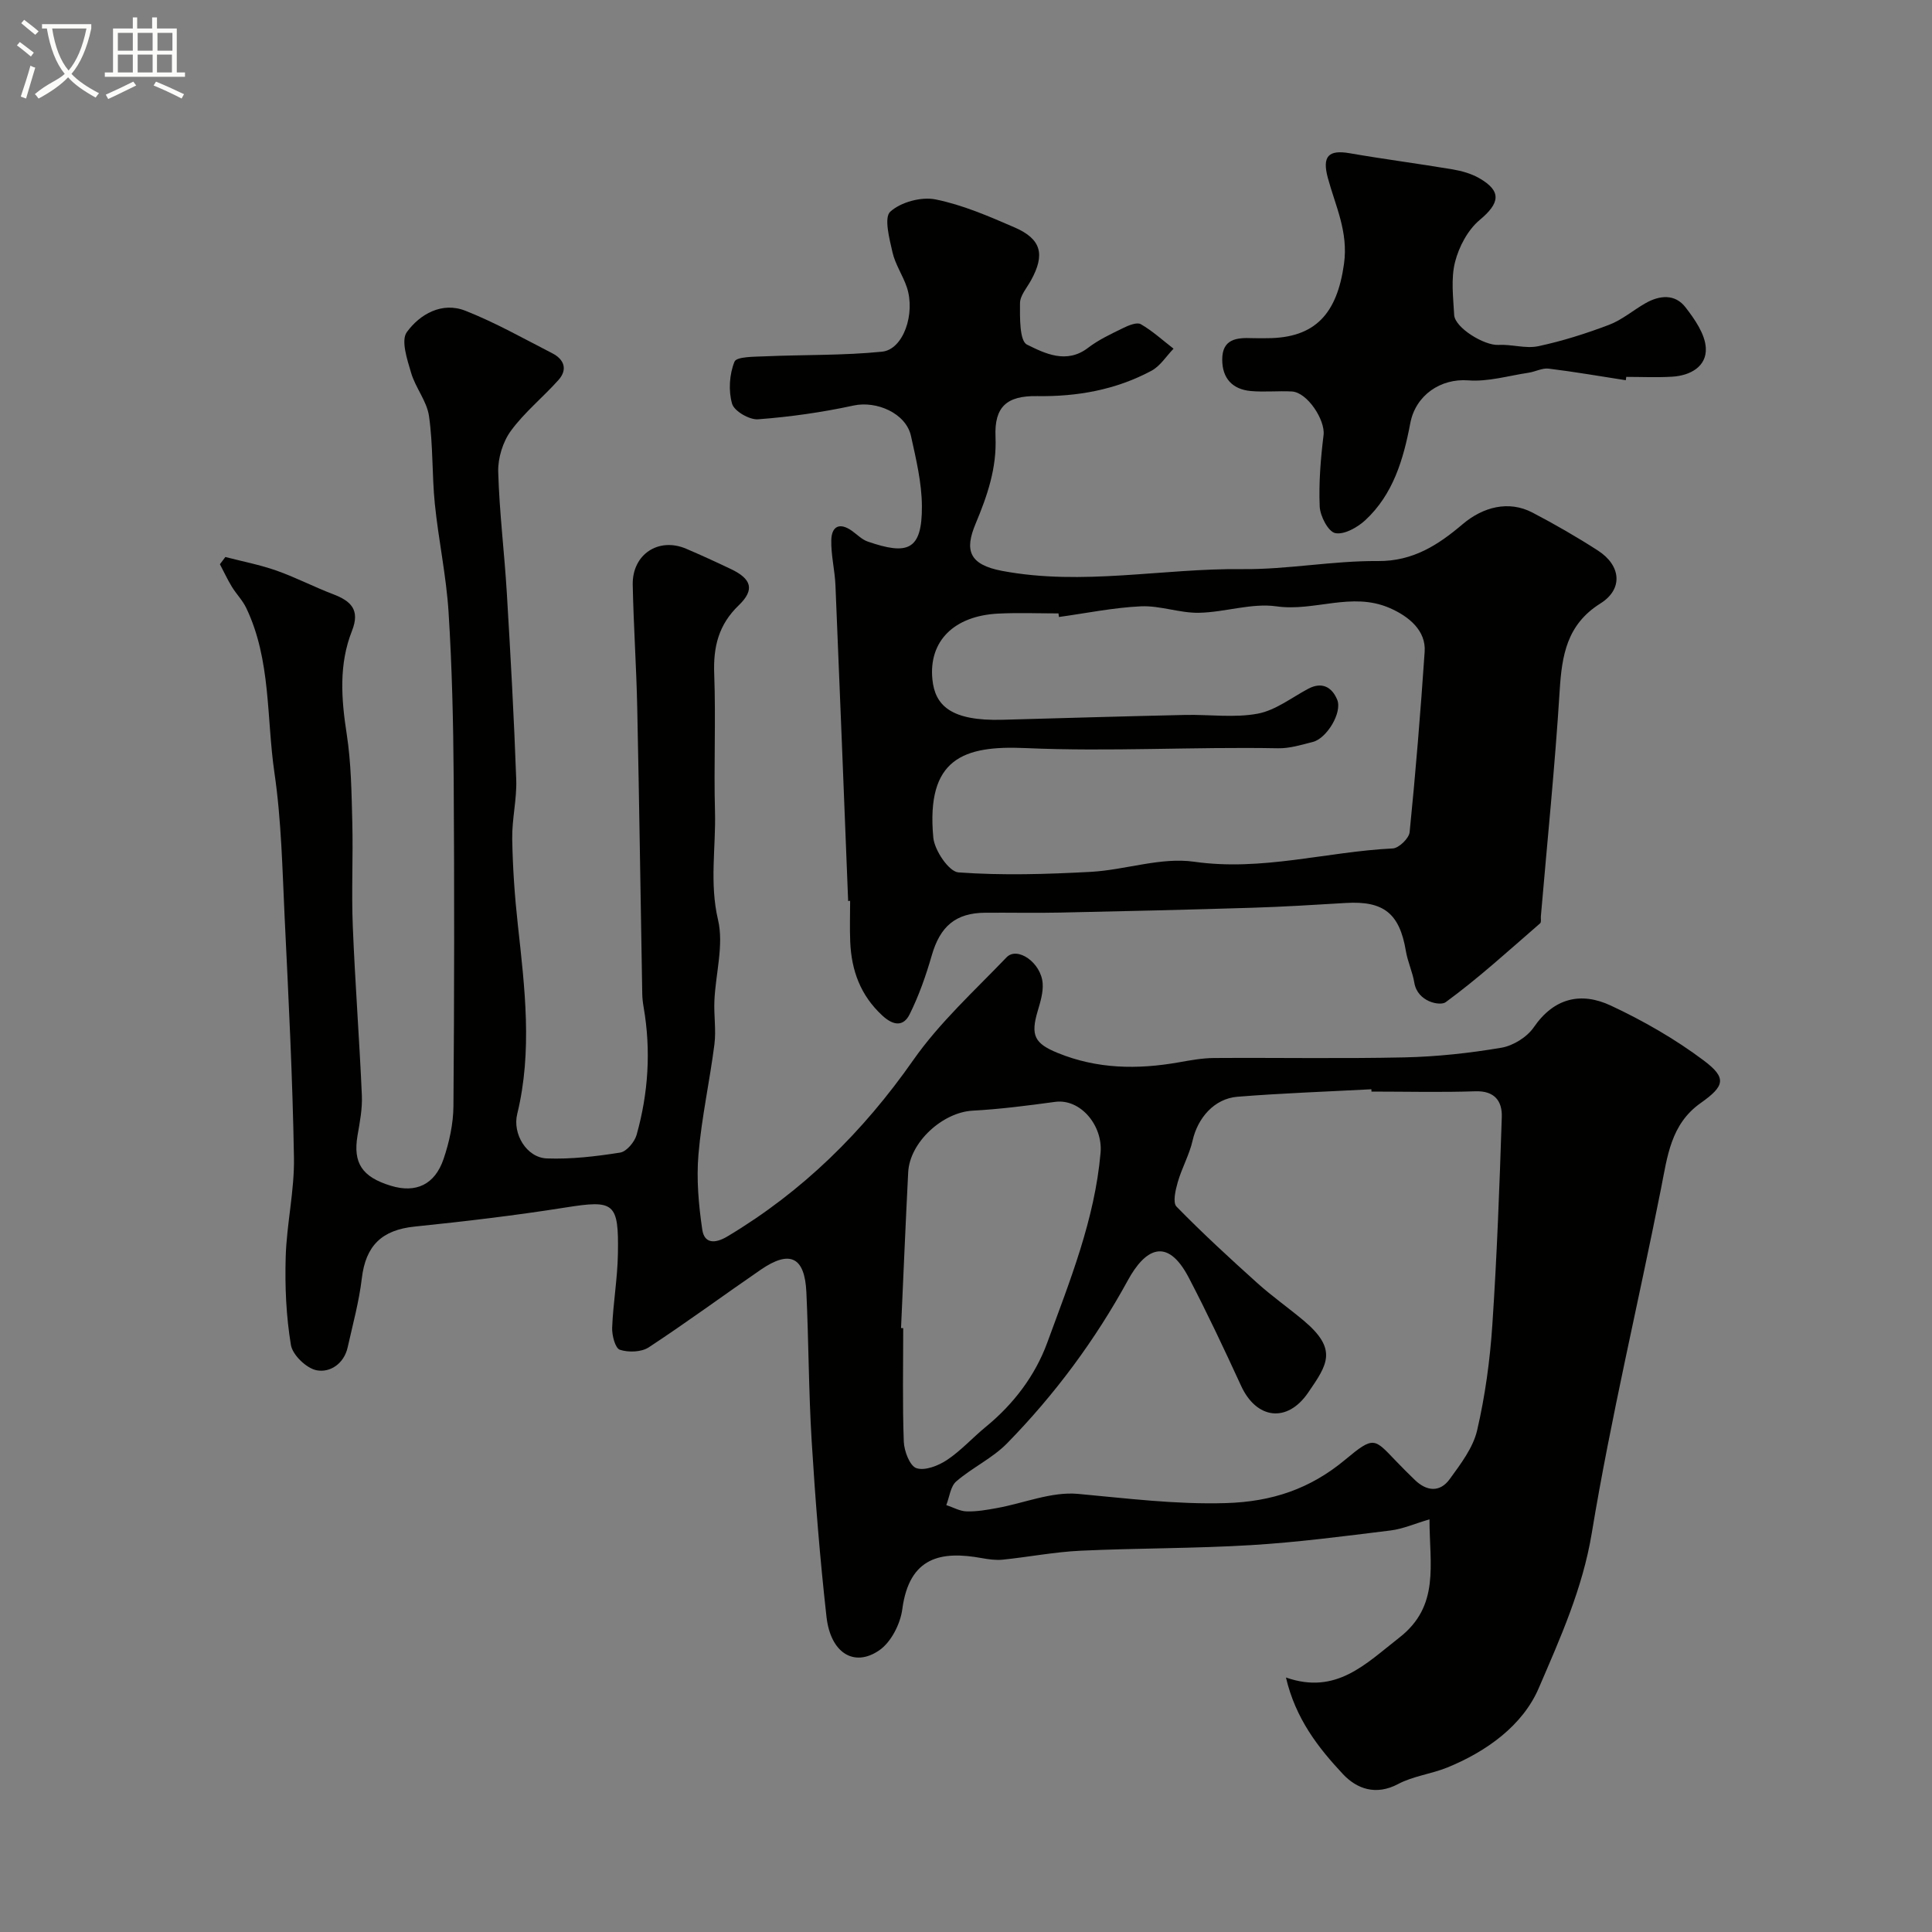 <svg enable-background="new 0 0 400 400" viewBox="0 0 400 400" xmlns="http://www.w3.org/2000/svg"><rect x="0" y="0" width="400" height="400" fill="#808080" stroke="none"/><path d="m6.4 11.7c-1-.8-1.9-1.6-2.9-2.3l.6-.7c.9.7 1.9 1.4 2.9 2.2zm-2.1 8.3c.7-2.1 1.4-4.2 2-6.4.2.1.6.3 1 .4-.7 2.3-1.3 4.4-1.9 6.4zm3-12.8c-1.1-.9-2.1-1.7-2.9-2.4l.6-.7c1 .8 2 1.5 3 2.4zm1.4-1.3v-.9h10.2v.9c-.9 4.2-2.3 7.3-4.1 9.4 1.3 1.4 3.2 2.7 5.7 4-.2.2-.4.5-.7.9-2.5-1.4-4.4-2.7-5.7-4.2-1.4 1.5-3.5 3-6.1 4.4 0 0 0 0-.1-.1-.3-.4-.5-.7-.7-.8 2.7-2.3 4.7-2.8 6.2-4.2-1.8-2.2-3-5.3-3.7-9.4zm9.2 0h-7.1c.6 3.8 1.7 6.7 3.4 8.7 1.7-2 2.9-4.8 3.7-8.7z" fill="#fbfcfa"/><path d="m31.6 3.6h.9v2.3h4.1v9.1h1.7v.9h-16.6v-.9h1.7v-9.1h4.1v-2.3h.9v2.3h3.1v-2.3zm-4 13.3.6.8c-1.9.9-3.8 1.9-5.8 2.8-.2-.3-.3-.6-.5-.9 2-.9 3.9-1.8 5.7-2.7zm-3.2-10.1v3.7h3.1v-3.7zm0 4.5v3.7h3.1v-3.7zm4.1-4.5v3.7h3.1v-3.7zm0 4.5v3.7h3.1v-3.7zm9.1 9.1c-2.1-1.1-4.1-2-5.8-2.7l.5-.8c2.2.9 4.1 1.8 5.8 2.6zm-1.9-13.6h-3.1v3.7h3.1zm-3.2 4.5v3.7h3.1v-3.7z" fill="#fbfcfa"/><g fill="#010100"><path d="m266.24 347.31c10.42 3.64 16.48-2.81 23.45-8.24 8.47-6.59 6.27-15.09 6.27-24.51-3 .88-5.49 1.99-8.08 2.31-9.6 1.18-19.22 2.45-28.87 3.03-11.74.71-23.53.61-35.29 1.16-5.38.25-10.73 1.3-16.1 1.85-1.45.15-2.96-.07-4.41-.33-8.24-1.49-14.95-.36-16.4 10.6-.41 3.06-2.34 6.85-4.8 8.52-5.21 3.56-10.05.5-10.89-6.93-1.36-12.09-2.32-24.24-3.07-36.38-.63-10.27-.62-20.59-1.1-30.87-.34-7.3-3.41-8.78-9.43-4.65-7.76 5.33-15.34 10.92-23.2 16.08-1.52 1-4.21 1.09-5.99.5-.96-.32-1.65-3-1.59-4.57.2-5.08 1.1-10.14 1.19-15.22.2-10.76-.76-11.26-10.92-9.65-10.34 1.64-20.76 2.87-31.17 3.94-6.79.7-10.13 3.95-10.93 10.72-.57 4.81-1.87 9.54-2.93 14.28-.76 3.41-3.66 5.29-6.43 4.75-2.11-.41-4.98-3.17-5.32-5.24-.99-5.97-1.26-12.14-1.08-18.21.2-6.88 1.83-13.74 1.71-20.59-.28-16.53-1.12-33.06-1.92-49.58-.48-10.04-.67-20.16-2.12-30.08-1.67-11.41-.68-23.33-5.84-34.13-.75-1.57-2.05-2.88-2.97-4.38-.91-1.5-1.66-3.11-2.48-4.67.38-.5.75-1 1.13-1.5 3.54.92 7.16 1.61 10.59 2.82 3.98 1.4 7.76 3.38 11.71 4.88 3.69 1.41 5.64 3.22 3.91 7.6-2.74 6.92-2.22 14.06-1.09 21.34.93 6.01 1 12.18 1.16 18.28.18 7.16-.19 14.34.1 21.49.47 11.7 1.37 23.39 1.88 35.09.12 2.74-.43 5.55-.9 8.28-.96 5.68.92 8.59 6.94 10.41 5.11 1.55 9.05-.2 10.87-5.54 1.19-3.49 2.02-7.3 2.05-10.97.18-22.66.2-45.32.05-67.98-.08-11.43-.34-22.88-1.06-34.29-.47-7.49-2.08-14.9-2.84-22.38-.61-6.05-.35-12.2-1.21-18.2-.44-3.1-2.81-5.88-3.71-8.98-.81-2.75-2.13-6.69-.88-8.41 2.7-3.71 7.27-6.34 12.13-4.42 6.19 2.44 12.04 5.75 17.98 8.8 2.46 1.26 3.24 3.35 1.28 5.54-3.2 3.58-7.03 6.67-9.84 10.51-1.67 2.28-2.7 5.63-2.63 8.46.23 8.37 1.28 16.72 1.78 25.09.77 12.87 1.49 25.75 1.95 38.64.15 4.08-.9 8.2-.83 12.3.1 5.93.51 11.87 1.16 17.76 1.43 13.09 3.06 26.15-.13 39.22-1 4.1 1.95 9.02 6.13 9.18 5.05.19 10.18-.42 15.19-1.21 1.32-.21 2.98-2.19 3.4-3.66 2.43-8.65 3-17.46 1.47-26.36-.17-.97-.29-1.96-.3-2.95-.35-19.76-.62-39.53-1.04-59.29-.18-8.43-.76-16.86-.93-25.29-.13-6.3 5.34-9.91 11.06-7.47 3.12 1.33 6.21 2.75 9.27 4.21 4.25 2.02 4.99 4.26 1.63 7.49-4.21 4.05-5.3 8.62-5.09 14.22.35 9.48-.1 19 .16 28.49.2 7.45-1.16 14.81.63 22.42 1.23 5.22-.5 11.12-.75 16.72-.14 3.02.38 6.1 0 9.08-.97 7.6-2.65 15.13-3.3 22.75-.44 5.15.03 10.47.79 15.61.42 2.82 2.54 2.98 5.2 1.39 15.58-9.31 28.07-21.63 38.49-36.52 5.45-7.78 12.67-14.34 19.3-21.26 2.24-2.34 7.17 1.1 7.48 5.38.14 1.88-.48 3.88-1.03 5.75-1.5 5.04-.64 6.7 4.12 8.65 8.18 3.35 16.54 3.46 25.07 1.96 2.41-.43 4.86-.88 7.29-.9 13.16-.09 26.33.16 39.49-.13 6.7-.15 13.43-.88 20.04-2 2.45-.42 5.31-2.2 6.71-4.24 4.22-6.14 9.84-7.33 15.91-4.5 6.74 3.15 13.34 6.93 19.28 11.39 4.82 3.62 4.34 5.28-.67 8.82-6.17 4.37-6.86 11.02-8.18 17.68-4.71 23.8-10.39 47.42-14.34 71.34-1.9 11.51-6.56 21.81-10.98 32.1-3.31 7.71-10.78 13.12-18.95 16.44-3.31 1.34-7.05 1.76-10.16 3.41-4.61 2.45-8.57 1-11.43-2.05-5.09-5.45-9.78-11.41-11.8-20zm17.71-121.31c-.01-.16-.02-.32-.02-.48-9.24.49-18.5.81-27.73 1.55-4.82.39-8.23 4.41-9.28 9.05-.67 2.96-2.24 5.7-3.08 8.64-.47 1.63-1.07 4.22-.26 5.05 5.36 5.49 11.03 10.7 16.74 15.84 3.04 2.73 6.4 5.1 9.54 7.72 7.2 6.03 4.96 9.15.97 14.97-4.35 6.35-10.71 5.46-13.87-1.41-3.47-7.54-7-15.06-10.84-22.41-4.57-8.74-9.16-5.75-12.6.54-6.79 12.42-15.14 23.67-25 33.75-3.03 3.1-7.22 5.03-10.54 7.9-1.2 1.04-1.4 3.23-2.06 4.9 1.4.46 2.8 1.27 4.21 1.31 2.1.06 4.23-.32 6.32-.7 5.59-1.02 11.27-3.42 16.71-2.93 10.21.93 20.3 2.22 30.65 1.91 9.51-.28 17.43-2.92 24.73-9.01 5.94-4.96 5.98-4.38 10.5.32 1.27 1.32 2.56 2.62 3.88 3.89 2.46 2.38 5.2 2.63 7.23-.17 2.26-3.12 4.83-6.47 5.67-10.08 1.66-7.13 2.66-14.49 3.15-21.8.96-14.34 1.49-28.72 1.96-43.08.11-3.26-1.46-5.47-5.48-5.33-7.17.24-14.34.06-21.5.06zm-97.4 48.96c.15.01.3.01.45.02 0 7.83-.17 15.67.12 23.49.07 1.96 1.25 5.05 2.62 5.5 1.77.58 4.54-.51 6.33-1.7 2.92-1.95 5.33-4.65 8.07-6.89 5.73-4.7 10.18-10.58 12.67-17.36 4.68-12.79 9.84-25.5 11.05-39.34.5-5.65-4.16-11.26-9.41-10.55-5.67.77-11.36 1.51-17.06 1.82-6.22.33-13.05 6.52-13.36 12.77-.55 10.73-.99 21.49-1.48 32.24z"/><path d="m175.6 186.54c-.87-21.8-1.71-43.59-2.63-65.39-.13-3.11-.93-6.21-.86-9.3.06-2.93 1.76-3.75 4.31-1.92 1.06.76 2.04 1.78 3.22 2.19 8.23 2.84 11.29 1.91 11.23-7.35-.03-4.84-1.21-9.73-2.26-14.5-1.04-4.73-7.15-7.34-11.89-6.31-6.5 1.41-13.14 2.35-19.77 2.85-1.79.14-4.94-1.69-5.38-3.22-.78-2.7-.56-6.11.5-8.71.44-1.07 4.13-1.01 6.36-1.11 8.07-.35 16.18-.15 24.2-.96 4.41-.45 6.95-7.9 5.11-13.37-.83-2.46-2.4-4.71-2.96-7.21-.64-2.81-1.79-7.19-.46-8.4 2.18-1.99 6.42-3.14 9.38-2.54 5.62 1.13 11.04 3.49 16.35 5.79 5.56 2.41 6.36 5.61 3.41 10.96-.85 1.55-2.27 3.15-2.28 4.73-.02 2.98-.11 7.81 1.45 8.58 3.69 1.82 8.19 4.09 12.66.65 2.18-1.67 4.75-2.86 7.24-4.08 1.12-.55 2.85-1.27 3.66-.8 2.43 1.4 4.54 3.34 6.78 5.07-1.51 1.56-2.76 3.61-4.59 4.58-7.36 3.94-15.35 5.37-23.68 5.24-6.26-.1-8.86 2.21-8.59 8.43.28 6.49-1.7 12.2-4.13 18.01-2.26 5.4-1.45 8.44 5.51 9.75 16.68 3.13 33.14-.55 49.7-.37 9.36.1 18.74-1.75 28.1-1.67 7.31.06 12.55-3.4 17.53-7.63 4.22-3.58 9.54-4.98 14.47-2.4 4.62 2.42 9.17 5.03 13.55 7.86 4.8 3.1 5.24 7.98.52 10.94-6.98 4.38-7.99 10.75-8.45 18.11-.97 15.58-2.56 31.12-3.89 46.67-.04.5.12 1.22-.15 1.45-6.43 5.57-12.73 11.34-19.57 16.34-1.1.81-5.81-.01-6.48-4.04-.37-2.23-1.38-4.34-1.75-6.57-1.3-7.76-4.58-10.41-12.43-9.94-6.46.39-12.91.79-19.38.99-13.26.41-26.52.72-39.78 1-5.16.11-10.33-.01-15.5.03-6.14.04-9.34 2.83-11.07 8.84-1.2 4.16-2.65 8.3-4.57 12.17-1.25 2.54-3.3 2.45-5.63.31-4.56-4.19-6.43-9.36-6.68-15.3-.12-2.83-.02-5.66-.02-8.5-.14.04-.28.05-.41.05zm43.64-58.8c-.03-.25-.06-.49-.09-.74-4.16 0-8.34-.17-12.49.04-9.15.46-14.4 5.7-13.62 13.6.53 5.41 3.81 8.68 14.55 8.38 12.59-.35 25.18-.72 37.78-1 5.01-.11 10.16.64 15.01-.26 3.67-.68 7-3.3 10.44-5.14 2.91-1.56 4.96-.33 6.03 2.24 1.1 2.64-2.15 8.02-5.04 8.75-2.37.6-4.81 1.36-7.21 1.31-17.44-.33-34.86.74-52.31-.04-12.83-.57-20.58 2.16-19.06 18.53.25 2.65 3.23 7.06 5.2 7.21 9.08.66 18.26.38 27.38-.11 7.17-.39 14.51-3.08 21.4-2.1 14.07 2.01 27.44-2.08 41.15-2.75 1.26-.06 3.37-2.1 3.49-3.38 1.25-12.43 2.26-24.88 3.11-37.34.3-4.33-3.18-7.31-7.32-9.09-7.83-3.36-15.5.8-23.33-.31-5.19-.74-10.71 1.23-16.09 1.33-3.98.07-8-1.51-11.97-1.34-5.7.26-11.34 1.43-17.01 2.21z"/><path d="m336.6 78.72c-5.32-.82-10.63-1.75-15.97-2.4-1.33-.16-2.76.64-4.16.85-4.16.62-8.39 1.9-12.49 1.58-5.67-.43-10.89 3.02-12 8.89-1.41 7.45-3.54 14.72-9.32 20.07-1.63 1.5-4.39 3.05-6.23 2.66-1.44-.31-3.11-3.52-3.2-5.5-.21-4.92.2-9.9.8-14.8.38-3.08-3.35-8.85-6.57-9.02-2.83-.15-5.68.16-8.49-.09-3.82-.35-5.93-2.64-5.92-6.53 0-4.27 3-4.55 6.23-4.42 1 .04 2 .01 3 .01 10.08 0 14.55-5.13 15.98-15.38.93-6.67-1.78-12-3.35-17.82-1.19-4.44.1-5.87 4.55-5.09 7.08 1.23 14.22 2.15 21.3 3.34 1.88.32 3.84.87 5.48 1.81 4.72 2.69 4.3 5.17.13 8.65-2.47 2.06-4.31 5.54-5.12 8.72-.87 3.45-.38 7.29-.18 10.95.15 2.68 6.27 6.38 9.16 6.21 2.74-.16 5.63.82 8.24.27 4.99-1.06 9.9-2.62 14.67-4.43 2.69-1.02 5-3.03 7.55-4.48 2.93-1.66 6.11-1.96 8.28.86 1.91 2.47 4.04 5.52 4.2 8.41.21 3.84-3.21 5.73-6.97 5.95-3.16.19-6.33.04-9.5.04-.03.21-.07.45-.1.69z"/></g></svg>
